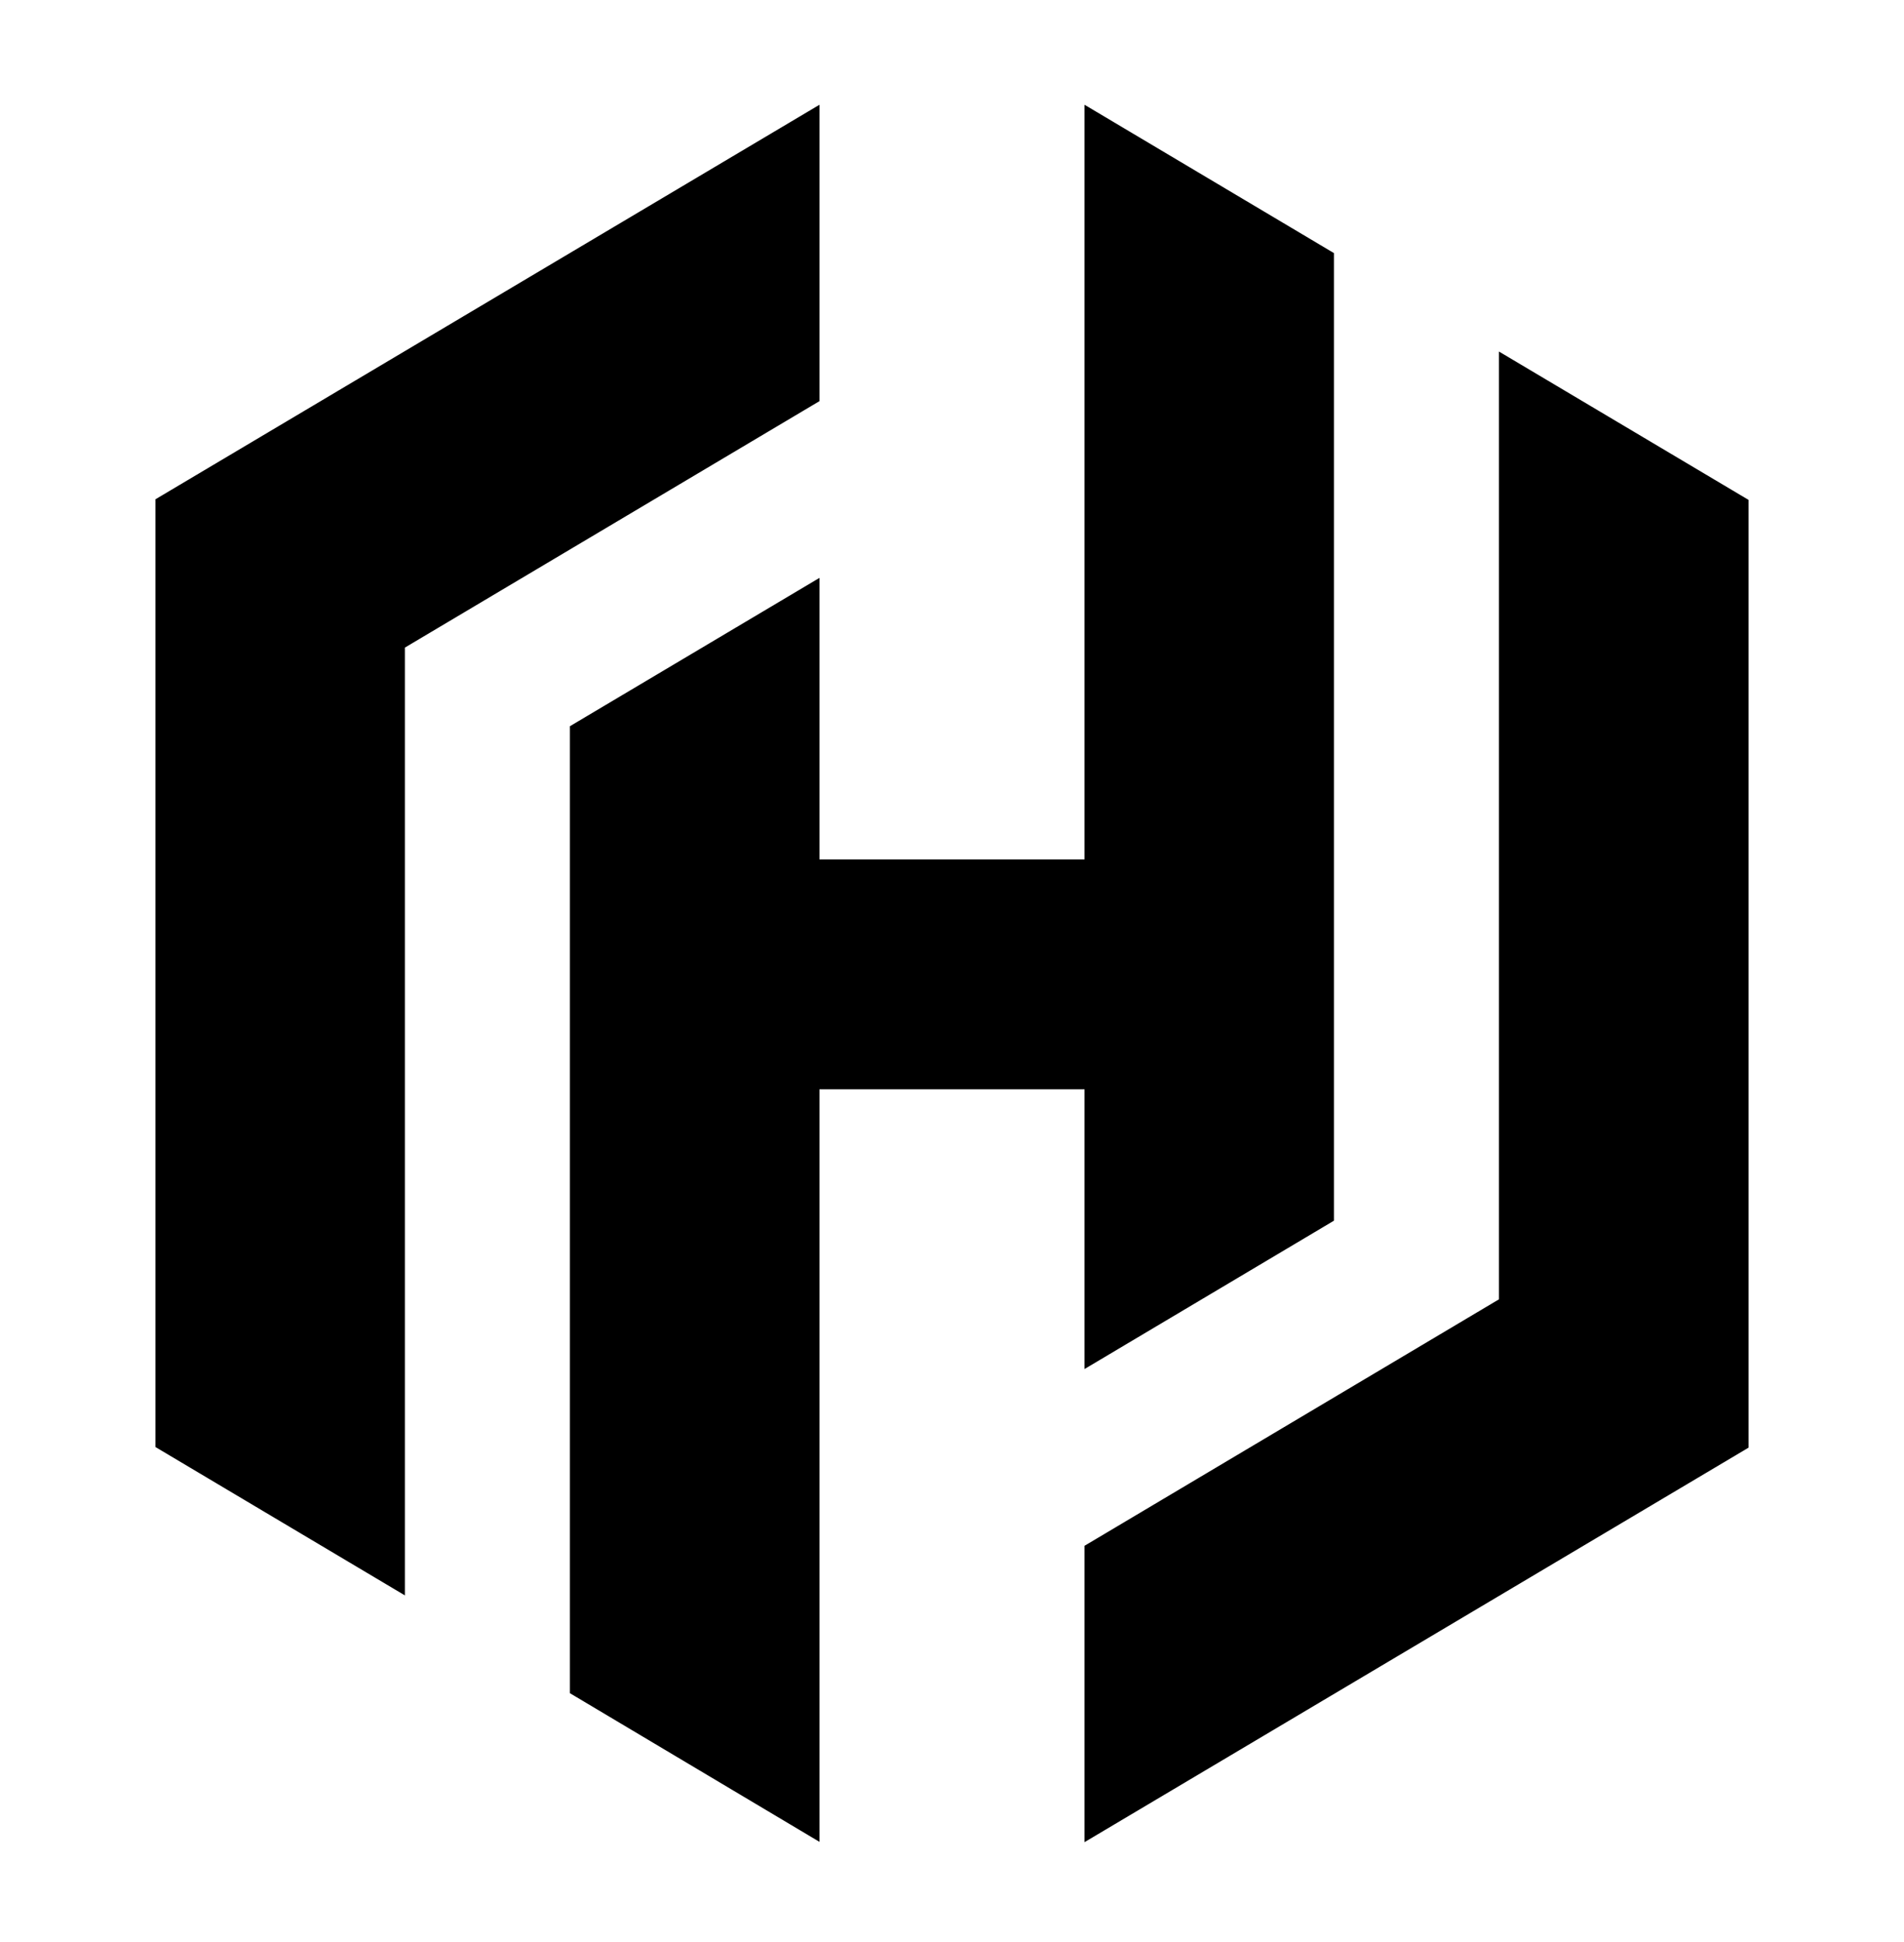 <svg width="102" height="104" viewBox="0 0 102 104" fill="none" xmlns="http://www.w3.org/2000/svg">
<path d="M43.9 5.61L8.329 26.737V26.753V77.493L21.69 85.437V34.681L43.9 21.482V5.61Z" fill="black"/>
<path d="M58.1 5.61V46.029H43.9V30.947L30.531 38.891V90.675L43.9 98.636V58.332H58.1V73.315L71.461 65.371V13.554L58.1 5.61Z" fill="black"/>
<path d="M58.1 98.652L93.671 77.526V77.509V26.77L80.302 18.826V69.582L58.1 82.781V98.652Z" fill="black"/>
</svg>
